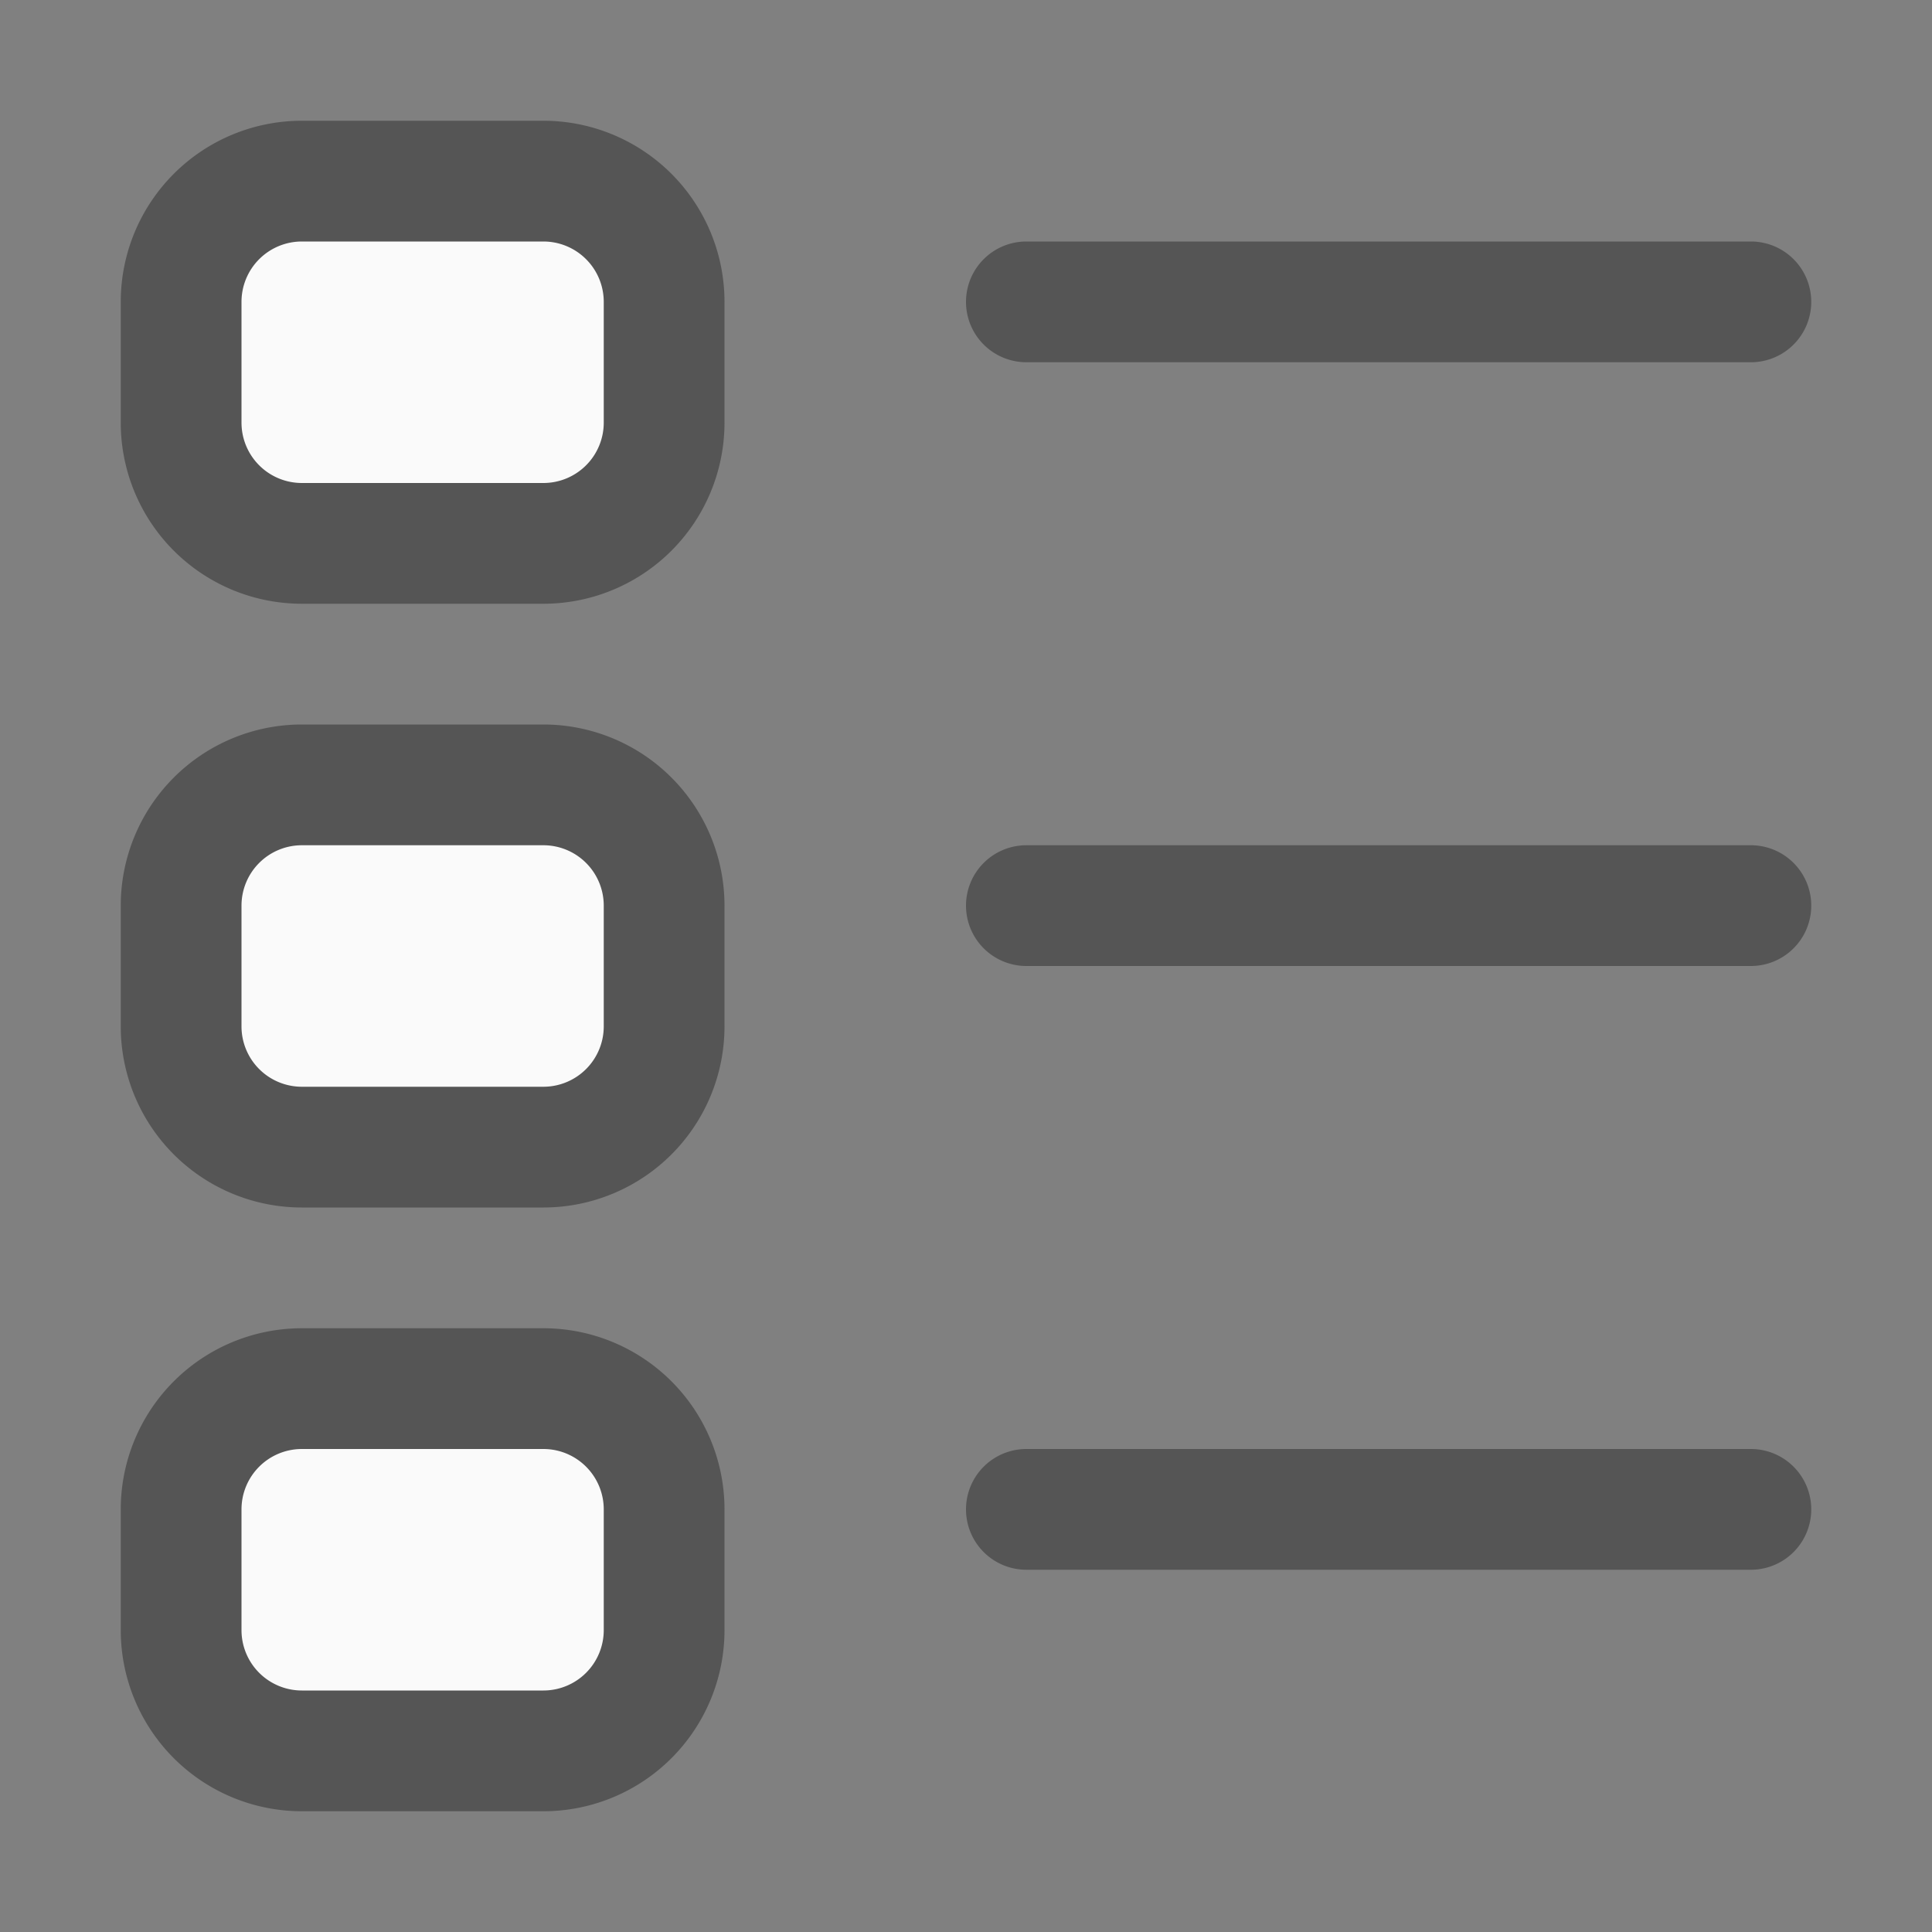 <svg xmlns="http://www.w3.org/2000/svg" fill="none" viewBox="0 0 16 16">
  <rect x="0" y="0" width="16" height="16" fill="#808080" stroke="none"/>
  <path fill="#FAFAFA" d="M1.5 2.5a1 1 0 0 1 1-1h2a1 1 0 0 1 1 1v1a1 1 0 0 1-1 1h-2a1 1 0 0 1-1-1v-1Z"/>
  <path fill="#555" d="M1 2.5A1.5 1.5 0 0 1 2.5 1h2A1.5 1.5 0 0 1 6 2.5v1A1.5 1.5 0 0 1 4.5 5h-2A1.5 1.5 0 0 1 1 3.5v-1ZM2.5 2a.5.5 0 0 0-.5.5v1a.5.5 0 0 0 .5.5h2a.5.5 0 0 0 .5-.5v-1a.5.5 0 0 0-.5-.5h-2Z"/>
  <path fill="#FAFAFA" d="M1.5 7.5a1 1 0 0 1 1-1h2a1 1 0 0 1 1 1v1a1 1 0 0 1-1 1h-2a1 1 0 0 1-1-1v-1Z"/>
  <path fill="#555" d="M1 7.5A1.5 1.5 0 0 1 2.5 6h2A1.5 1.5 0 0 1 6 7.5v1A1.5 1.5 0 0 1 4.5 10h-2A1.5 1.5 0 0 1 1 8.5v-1ZM2.5 7a.5.5 0 0 0-.5.5v1a.5.5 0 0 0 .5.5h2a.5.5 0 0 0 .5-.5v-1a.5.5 0 0 0-.5-.5h-2Z"/>
  <path fill="#FAFAFA" d="M1.5 12.5a1 1 0 0 1 1-1h2a1 1 0 0 1 1 1v1a1 1 0 0 1-1 1h-2a1 1 0 0 1-1-1v-1Z"/>
  <path fill="#555" d="M1 12.5A1.5 1.5 0 0 1 2.5 11h2A1.5 1.5 0 0 1 6 12.5v1A1.5 1.5 0 0 1 4.5 15h-2A1.5 1.5 0 0 1 1 13.5v-1Zm1.5-.5a.5.5 0 0 0-.5.5v1a.5.5 0 0 0 .5.5h2a.5.5 0 0 0 .5-.5v-1a.5.5 0 0 0-.5-.5h-2Zm5.5.5a.5.5 0 0 1 .5-.5h6a.5.5 0 0 1 0 1h-6a.5.5 0 0 1-.5-.5Zm0-5a.5.5 0 0 1 .5-.5h6a.5.5 0 0 1 0 1h-6a.5.5 0 0 1-.5-.5Zm0-5a.5.5 0 0 1 .5-.5h6a.5.5 0 0 1 0 1h-6a.5.5 0 0 1-.5-.5Z"/>
</svg>
